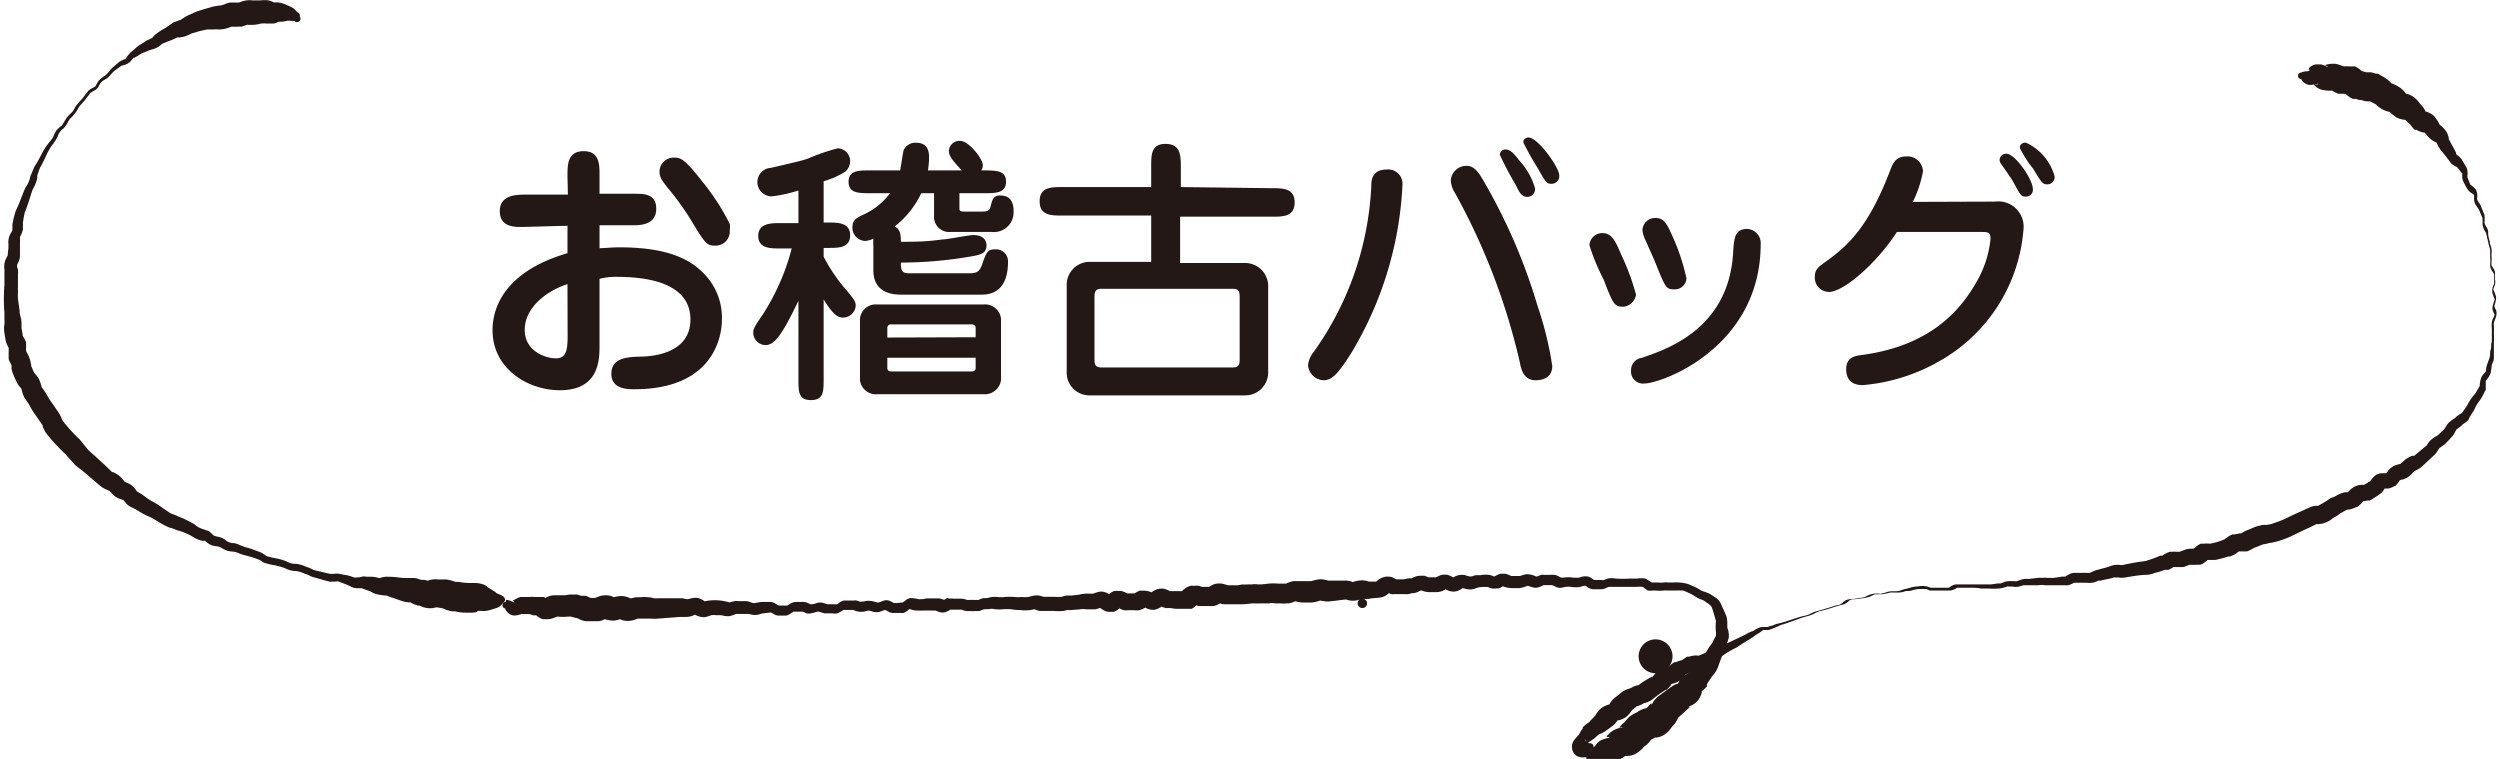 <svg id="レイヤー_1" data-name="レイヤー 1" xmlns="http://www.w3.org/2000/svg" viewBox="0 0 175.47 53.27"><defs><style>.cls-1{fill:#231815;}</style></defs><title>work4</title><path class="cls-1" d="M547.17,106.31c0-.76,0-1.72,1.14-1.72s1.11,1,1.11,1.72v1.27c.69,0,1.76,0,2.45,0s1.53,0,1.53,1.06-1,1.15-1.55,1.15l-2.43,0v1.61c.38,0,.79-.06,1.41-.06,3.54,0,5,.94,5.83,1.76a4.41,4.41,0,0,1,1.35,3.31c0,1.21-.6,4.89-6.16,4.89-.45,0-1.6,0-1.6-1.08s1-1.19,2.09-1.21,3.46-.35,3.46-2.6c0-2.45-2.72-3-5.18-3a4.55,4.55,0,0,0-1.2.14v4.65c0,1,0,3.17-2.79,3.17-2.21,0-4.72-1.48-4.72-4.22,0-1.17.47-4,5.26-5.4v-1.92c-.52,0-2.79.08-3.26.08s-1.49,0-1.49-1.11,1.1-1.16,1.78-1.16h3Zm0,7.61c-1.5.49-3,1.66-3,3.21s1.53,2,2.17,2,.84-.36.84-1.53Zm11.39-3.79a1,1,0,0,1-1.06,1.09c-.56,0-.68-.16-1.74-1.92a20,20,0,0,0-1.58-2.17c-.37-.47-.55-.72-.55-1.09a1,1,0,0,1,1-1c.43,0,.7,0,2,1.68a15.84,15.84,0,0,1,1.94,3A2,2,0,0,1,558.56,110.13Z" transform="translate(-507.34 -93.98)"/><path class="cls-1" d="M565.15,112a12.08,12.08,0,0,0,1.67,2.43c.45.55.58.7.58,1a.89.89,0,0,1-.89.84c-.44,0-.77-.33-1.36-1.27v5.53c0,.94,0,1.53-.89,1.53s-.88-.59-.88-1.53v-5.44c-1.16,2.43-1.69,3.11-2.31,3.11a.87.87,0,0,1-.86-.86c0-.21,0-.33.62-1.21a16,16,0,0,0,2.08-4.71h-.81c-.68,0-1.54,0-1.54-.88s.86-.9,1.54-.9h1.28v-2.29a10,10,0,0,1-1.84.41,1,1,0,0,1-.08-2c1.92-.45,2.11-.49,2.56-.64a15.47,15.47,0,0,1,2.11-.73.9.9,0,0,1,.88.86,1,1,0,0,1-.33.77,5.84,5.84,0,0,1-1.53.68v2.9h.32c.68,0,1.54,0,1.54.9s-.86.88-1.54.88h-.32Zm3.27-4.46c-.82,0-1.52,0-1.52-.8s.7-.8,1.52-.8h2.1c.05-.24.19-1.23.25-1.43a.9.9,0,0,1,.88-.51c.9,0,.9.77.9,1.08a6.83,6.83,0,0,1-.08.86h2.37c-.63-.69-.9-1-.9-1.37a.74.74,0,0,1,.8-.7c.59,0,1.58,1.25,1.58,1.7a.6.6,0,0,1-.11.37c1.11,0,1.74,0,1.74.8s-.73.8-1.53.8h-1.74v1.1c0,.19.22.19.31.19h1.33c.46,0,.51-.19.57-.45.12-.45.2-.68.67-.68.9,0,.92.82.92,1.1a1.38,1.38,0,0,1-1.53,1.46h-2.89a1.06,1.06,0,0,1-1.16-1.13v-1.59H572a6.41,6.41,0,0,1-1.86,2.33c.36.22.43.49.43,1.08,1,0,1.73,0,2.88-.16.35,0,1.88-.31,2.21-.31.82,0,.92.51.92.7,0,.63-.41.69-1.45.86a29.1,29.1,0,0,1-4.56.37c0,.4,0,.75.53.75h4.33c.6,0,.7-.26.84-.61.31-.9.39-1.07.94-1.07a.84.84,0,0,1,.88.88c0,1.42-.57,2.3-1.84,2.3h-5.68c-.82,0-1.93-.25-1.93-1.72v-1.66a5,5,0,0,1,0-.55,1.54,1.54,0,0,1-.55.16.92.92,0,0,1-.92-.94c0-.53.26-.65.71-.88a4.77,4.77,0,0,0,1.93-1.53Zm9.18,13.11a1.15,1.15,0,0,1-1.24,1h-7.45a1.12,1.12,0,0,1-1.21-1v-4.3a1.11,1.11,0,0,1,1.21-1h7.45a1.13,1.13,0,0,1,1.24,1Zm-1.78-3V117c0-.17-.12-.25-.28-.25h-5.65a.24.24,0,0,0-.27.25v.67Zm-6.2,1.44v.73c0,.15.11.23.27.23h5.65c.16,0,.28-.08.28-.23v-.73Z" transform="translate(-507.34 -93.98)"/><path class="cls-1" d="M596.64,107.19c.73,0,1.57,0,1.57,1s-.84,1-1.57,1h-6.47v3.25h4.62a1.62,1.62,0,0,1,1.56,1.54v6.22a1.61,1.61,0,0,1-1.6,1.53h-11a1.59,1.59,0,0,1-1.54-1.53V113.9a1.61,1.61,0,0,1,1.54-1.54h4.39v-3.25h-6.26c-.75,0-1.57,0-1.57-1s.82-1,1.57-1h6.26v-1.47c0-.78,0-1.56,1-1.56s1.08.7,1.08,1.56v1.47Zm-12,7.06c-.48,0-.48.3-.48.65v4.22c0,.38,0,.65.48.65h9.24c.47,0,.47-.29.47-.65V114.9c0-.37,0-.65-.47-.65Z" transform="translate(-507.34 -93.98)"/><path class="cls-1" d="M602.15,118.81c-.89,1.41-1.34,1.86-1.9,1.86a1.14,1.14,0,0,1-1.1-1.06,1.72,1.72,0,0,1,.39-.92A21.75,21.75,0,0,0,603.59,107c0-.38.06-1.12,1.08-1.12a1,1,0,0,1,1.11,1A25.12,25.12,0,0,1,602.15,118.81Zm14.14.86c0,1-1,1-1.18,1-.8,0-1-.73-1.09-1.23a45.42,45.42,0,0,0-4.56-11.92,1.76,1.76,0,0,1-.29-.9,1.1,1.1,0,0,1,1.13-1c.55,0,.9.6,1.1.94a40,40,0,0,1,3.87,8.93A23.77,23.77,0,0,1,616.29,119.67ZM613,104.47c.37,0,.65.35,1,.8a4.88,4.88,0,0,1,1.08,1.92.55.55,0,0,1-.55.61c-.39,0-.57-.35-.78-.8a23.43,23.43,0,0,1-1.14-2.16.33.33,0,0,1,.06-.19A.4.4,0,0,1,613,104.47Zm1.63-.84c.64,0,2.15,2.09,2.15,2.66a.54.54,0,0,1-.57.59c-.31,0-.39-.12-.94-1.1a19.44,19.44,0,0,1-1-1.78.48.48,0,0,1,0-.15A.39.39,0,0,1,614.63,103.63Z" transform="translate(-507.34 -93.98)"/><path class="cls-1" d="M621.29,115.51c-.65,0-.73-.18-1.39-1.9a15.12,15.12,0,0,1-1-2.41.9.9,0,0,1,.9-.86c.63,0,.88.45,1.31,1.47a16.91,16.91,0,0,1,1.06,2.85A1,1,0,0,1,621.29,115.51Zm1.43,5.39a.84.84,0,0,1-.9-.9.87.87,0,0,1,.74-.9c1.7-.58,6.08-2,6.42-7.31.07-1.12.11-1.74,1-1.74a1,1,0,0,1,.94,1.09C630.89,118.36,624,120.9,622.72,120.9Zm2.15-6.61c-.59,0-.63-.1-1.33-1.84-.22-.52-.3-.7-.75-1.7a1.87,1.87,0,0,1-.17-.64.89.89,0,0,1,.92-.83c.6,0,.8.42,1.17,1.24a14.72,14.72,0,0,1,1,3A.82.82,0,0,1,624.87,114.29Z" transform="translate(-507.34 -93.98)"/><path class="cls-1" d="M647.36,108.13a1.78,1.78,0,0,1,2,2,11.64,11.64,0,0,1-5.83,9.16,13,13,0,0,1-5.44,1.72c-1,0-1.17-.64-1.17-1.11,0-.86.64-.94,1.07-1,4.48-.59,6.73-2.8,8-5a7.47,7.47,0,0,0,1.06-3.15c0-.47-.16-.49-.67-.49h-5.9c-1.39,2.17-3.74,4.21-4.76,4.21a1,1,0,0,1-1-1.08c0-.47.21-.64.7-1,1.66-1.17,3.07-2.5,4.58-6.43.17-.47.39-1,1.11-1a1.09,1.09,0,0,1,1.2,1.06,8.32,8.32,0,0,1-.71,2.13Zm.8-3.36c.63,0,1.86,1.82,1.86,2.46a.48.48,0,0,1-.51.55c-.31,0-.37-.12-.88-1.06-.11-.21-.74-1.09-.86-1.27a.4.4,0,0,1-.06-.37A.45.45,0,0,1,648.16,104.77Zm1.39-.77a3.65,3.65,0,0,1,2,2.37.51.51,0,0,1-.51.55c-.33,0-.41-.12-1-1.1a7.84,7.84,0,0,1-.92-1.43.39.39,0,0,1,0-.17A.4.4,0,0,1,649.55,104Z" transform="translate(-507.34 -93.98)"/><path class="cls-1" d="M618.94,147.05a.84.84,0,0,1-.39.08.66.66,0,0,1-.24,0,1.13,1.13,0,0,1-.26-.07.66.66,0,0,1-.36-.51.69.69,0,0,1,0-.33.91.91,0,0,1,.11-.26c.29-.37.33-.34.43-.54s.12-.2.2-.31l0-.08,0,0,.08-.08a2.37,2.37,0,0,1,.26-.21.73.73,0,0,0,.14-.1.34.34,0,0,1,.08-.1l.32-.33c.07-.07,0,0,0,0a1.46,1.46,0,0,1,.15-.24,1.31,1.31,0,0,1,.47-.41,3.07,3.07,0,0,1,.37-.15c.06,0,.08-.05,0,0s-.06.08,0,0a1.6,1.6,0,0,1,.32-.41l.31-.24.23-.19a1,1,0,0,1,.25-.15,1.18,1.18,0,0,1,.23-.09l.15-.05h0l0,0,.16-.09.22-.09c.11,0,.16-.06.13,0l.26-.19a5.8,5.8,0,0,1,.59-.36l.15-.08s0,0,0,0,0,0,0,.05l0,0a4.4,4.4,0,0,1,.29-.34,1.15,1.15,0,0,1,.2-.15l.06,0h0l.14-.06a2,2,0,0,1,.31-.08c.14,0,.19,0,.08,0a1.19,1.19,0,1,1,.09-.1,1.47,1.47,0,0,1,.28-.26l.12-.07.06,0,.15-.05.32-.1,0,0h0l.14-.09a1.39,1.39,0,0,1,.22-.15l.07,0,.07,0h0a1.33,1.33,0,0,1,.3-.07,1.08,1.08,0,0,1,.36,0,.14.14,0,0,0-.08,0l.09,0,.19-.08.38-.16c.25-.11.52-.23.76-.36a7.07,7.07,0,0,1,.8-.33l.79-.38.21-.1.15-.07.2-.12.23-.1c.1,0,.23-.13.41-.21a1.17,1.17,0,0,1,.3-.1l.24,0,.16,0,.22-.08c.15,0,.28-.1.47-.15.58-.11,1.2-.39,1.83-.54a2.3,2.3,0,0,0,.44-.13,2.19,2.19,0,0,1,.49-.21c.32-.08.64-.18,1-.29a3.94,3.94,0,0,1,.49-.14.63.63,0,0,0,.36-.19.84.84,0,0,1,.28-.18,1.37,1.37,0,0,1,.32-.06,2.42,2.42,0,0,0,.47-.05,4.84,4.84,0,0,0,.49-.09,1.5,1.5,0,0,1,1.07-.22,4,4,0,0,0,.49-.13,1.17,1.17,0,0,1,.3-.05h.28a1,1,0,0,0,.43-.09,1.57,1.57,0,0,1,.31-.08l.22-.06a2.18,2.18,0,0,1,.59-.11,1.78,1.78,0,0,1,.65,0l.26.09h.17c.36,0,.78,0,1.08,0,0,0,.07,0,.14-.08a.87.87,0,0,1,.37-.15c.24,0,.39,0,.59,0h.9l.25,0H647c.18,0,.37-.05.56-.07l.2,0,.26-.1a1.18,1.18,0,0,1,.43-.06l.31,0a.24.24,0,0,0,.13,0l.24-.08a1.37,1.37,0,0,1,.37-.08l.29,0,.57-.07a2,2,0,0,1,.33,0,1.73,1.73,0,0,1,.36,0h.09l.08,0,.29,0,.57-.09h.22s0,0,0,0h0s0,0,.12-.08a1.27,1.27,0,0,1,.45-.18l.3,0,.3,0a2.7,2.7,0,0,1,.37,0l.18,0,.15-.07a2.11,2.11,0,0,1,.41-.15l.29-.08.28-.07.21-.07a2,2,0,0,1,.38-.11,1.5,1.5,0,0,1,.46,0h.1l.29-.06c.4-.08.73-.15,1.26-.21a.59.59,0,0,0,.2-.05l.28-.09.25-.09.21-.09.19-.07.12,0h0l.15-.1.22-.11.16-.06.07,0h.08a2.12,2.12,0,0,1,.4,0h.06s0,0,0,0l.07,0,.28-.1a1.19,1.19,0,0,1,.43-.11,2.49,2.49,0,0,1,.43,0c.08,0,0,0-.12,0s0,0,.08-.09a1.63,1.63,0,0,1,.21-.17l.18-.1.13,0H662a2.51,2.51,0,0,1,.48,0h0s0,0,0,0l.29-.07a3.77,3.77,0,0,0,.57-.18c.32-.13,0,0,.29-.17l.22-.15.18-.08.14,0,.36-.07h.11l.2-.12a2.43,2.43,0,0,1,.39-.17l.28-.12a1.91,1.91,0,0,1,.35-.12l.32-.07.06,0,.08,0,.13,0,.31-.06.46-.16a5.31,5.31,0,0,0,.55-.23c.36-.17.71-.35,1.08-.5l.54-.25a1.44,1.44,0,0,1,.5-.14l.21,0c-.1,0,.07-.06.32-.21l.2-.12.29-.2.12-.06.06,0,.14-.07.26-.14a2.07,2.07,0,0,1,.44-.15l.2,0h0s0,0,0,0l0,0,0,0s.12-.14.28-.27a1.21,1.21,0,0,1,.64-.25l.21,0,0,0s-.05,0,0,0l.13-.07.26-.16.09,0-.06,0s.08-.12.2-.26a1.43,1.43,0,0,1,.3-.25s.11,0,.18-.07l.15,0a1.82,1.82,0,0,1,.31,0l0,0,0,0h0l0,0,.15-.19a1.15,1.15,0,0,1,.49-.37,2.71,2.71,0,0,1,.36-.1h0l0,0,0,0s.09-.09.18-.16l.14-.13.1-.07.1-.06a1.67,1.67,0,0,1,.31-.15l.08,0,.06,0,.23-.19.43-.36.19-.15.09-.13a1.28,1.28,0,0,1,.3-.34,1.91,1.91,0,0,1,.3-.2.93.93,0,0,0,.15-.1l.21-.2.19-.18.1-.14a1.83,1.83,0,0,1,.23-.33,1.74,1.74,0,0,1,.31-.24l.15-.1.05-.06.1-.08.16-.11c.2-.12.13-.06.29-.28l.16-.23c.06-.1.07-.1.11-.18a3.56,3.56,0,0,1,.34-.54l.17-.2.05-.07.07-.12.22-.38a1.69,1.69,0,0,1,.14-.66c.17-.25.31-.35.3-.37s0-.27.09-.51.15-.4.18-.52,0-.34.06-.5,0-.35.07-.53a4.52,4.52,0,0,0,0-.53,4,4,0,0,0,0-.49,1.53,1.53,0,0,1,0-.31,1,1,0,0,1,.11-.34l.08-.18h0v0a.31.31,0,0,0,0-.08,2.22,2.22,0,0,1-.11-.25.64.64,0,0,1,0-.39c.06-.23.14-.37.12-.43s-.1-.22-.16-.46a1,1,0,0,1,.13-.61s0-.24,0-.41l0-.24a.59.59,0,0,0-.07-.14,1.37,1.37,0,0,1-.15-.25.74.74,0,0,1-.06-.34,1.88,1.88,0,0,0,0-.47c0-.22,0-.38,0-.49s-.08-.31-.11-.45-.07-.31-.11-.47l-.05-.24a.52.52,0,0,0-.07-.16,1.31,1.31,0,0,1-.2-.53,2.59,2.59,0,0,0,0-.43l-.18-.42a1.12,1.12,0,0,0-.08-.18l-.11-.17a1.53,1.53,0,0,1-.15-.23,1,1,0,0,1-.07-.31c0-.18,0-.31,0-.32s-.15-.09-.31-.21a1.72,1.72,0,0,1-.31-.46l-.1-.19a.91.91,0,0,1-.11-.34c0-.19,0-.34,0-.29-.14-.15-.39-.53-.44-.48l-.22-.13a1.11,1.11,0,0,1-.22-.24l-.25-.33-.24-.3a3.16,3.16,0,0,1-.32-.44c-.09-.19-.14-.31-.14-.27s0,0-.16-.07a1.6,1.6,0,0,1-.44-.37,1.55,1.55,0,0,0-.23-.25s0,0,0,0,0,0,0,0l0,0s0,0-.07,0a1.34,1.34,0,0,1-.26-.08.9.9,0,0,1-.22-.11l-.06,0-.06,0-.07-.06c-.2-.22-.26-.34-.3-.36s0,0,0,0a1.8,1.8,0,0,1-.2-.18.85.85,0,0,0-.2-.16h0c.07.06,0,0,0,0l.11.06s0,0-.05,0a1.32,1.32,0,0,1-.25-.05.7.7,0,0,1-.22-.07l-.14-.07-.08-.06a2.83,2.83,0,0,1-.37-.31c-.06,0,0,0,0,0a1,1,0,0,1-.25-.07,1.46,1.46,0,0,1-.32-.14l0,0-.1-.07-.13-.09-.19-.17s.07.06,0,0l-.13-.07-.27-.13-.07,0h0l0,0h0l.11,0-.3,0a2.14,2.14,0,0,1-.34-.09l-.13,0-.26-.08-.13,0h0l-.07,0a1.57,1.57,0,0,1-.25-.14,2,2,0,0,1-.35-.32s0,0,.17.1l0,0,.1,0h0a.27.27,0,0,0,.12,0h.06l-.25,0a1.63,1.63,0,0,1-.3,0l-.23,0-.09,0c-.33-.13-.42-.22-.41-.22h0c.09,0,0,0,0,0H671s0,0,0,0a2.32,2.32,0,0,1-.77-.08,1.09,1.09,0,0,1-.49-.35s0,0,.06,0a.45.45,0,0,0,.12,0H670c.13-.06,0-.06,0-.05s-.21.05-.39.07a.76.76,0,0,1-.25,0,.67.67,0,0,1-.18-.07,1.22,1.22,0,0,1-.18-.13.51.51,0,0,1-.14-.2.23.23,0,1,1,0-.46,1.19,1.19,0,0,1,.44-.09c.11,0,.21-.07.11-.11s0,0,0-.12a.89.89,0,0,1,.46-.25l.12,0H670l.26,0a2.5,2.5,0,0,1,.32.12c.12.07.26.09.08,0s-.19,0-.05-.1a1.63,1.63,0,0,1,.35-.06.48.48,0,0,1,.17,0,.78.78,0,0,1,.13,0,1.4,1.4,0,0,1,.24.06c.27.09.42.15.37.12s0,0,0,0a.49.49,0,0,0-.12,0h-.07a.81.81,0,0,1,.21,0,1.28,1.28,0,0,1,.29,0l.24,0h0l.13,0,.07,0a1.54,1.54,0,0,1,.55.4c.07.08.11.1,0,0s-.15-.08-.15-.07h0l.12,0,.25.08.13,0-.07,0a1.42,1.42,0,0,0,.25,0,1.67,1.67,0,0,1,.39.1l0,0,.08,0h0l.07,0,.25.15.13.07a2.82,2.82,0,0,1,.31.21,2.09,2.09,0,0,1,.26.25h0l0,0,0,0h0s.16.06.35.15a1.9,1.9,0,0,1,.54.41c.09.11.15.17.11.15h0l0,0-.06,0h-.06l.08,0a1.67,1.67,0,0,1,.29.08,2.43,2.43,0,0,1,.27.14l.09.06.06.06a2.37,2.37,0,0,1,.3.33.81.81,0,0,0,.06.08,1.66,1.66,0,0,1,.25.3c.1.17.15.27.11.23s0,0,0,0,0,0,0,0l0,0,0,0,.08,0a2.8,2.8,0,0,1,.28.13l.11.07a.4.4,0,0,1,.11.09.75.75,0,0,1,.13.15,2.62,2.62,0,0,1,.23.36.3.3,0,0,0,.12.16,2,2,0,0,1,.42.46,1.49,1.49,0,0,1,.16.47c-.06-.06.06.15.11.25l.21.38.19.37c0,.09,0,0,0,.08a.63.63,0,0,0,.14.12,1.3,1.3,0,0,1,.24.24l.13.22.23.39a1.12,1.12,0,0,1,.05.57c0,.06,0,0,0,.09l.08.2c.05.12.13.34.13.32a1.82,1.82,0,0,1,.39.35,1,1,0,0,1,.09.57.25.25,0,0,0,0,.13.53.53,0,0,0,.09.16l.14.22c.05.11.07.19.1.25l.18.45a2.47,2.47,0,0,1,0,.52.78.78,0,0,0,.15.34,1.17,1.17,0,0,1,.11.28l0,.24a4.68,4.68,0,0,0,.11.48c0,.17.08.29.12.5s0,.38,0,.49a2.3,2.3,0,0,1,0,.53c0,.08,0,.11,0,.14a1.44,1.44,0,0,0,.11.19.81.81,0,0,1,.14.31l0,.27,0,.25a.68.68,0,0,1,0,.34c-.07.21-.13.32-.11.37a2.87,2.87,0,0,1,.19.52,1.63,1.63,0,0,1-.12.57c0,.07,0,.14.12.35a.7.7,0,0,1,0,.4,1.21,1.21,0,0,1-.11.31c0,.07-.06.14-.05.16a.86.86,0,0,0,0,.22,5.66,5.66,0,0,1,0,.57,3.37,3.37,0,0,1,0,.55c0,.18,0,.34,0,.55s0,.33,0,.58-.13.39-.15.51a5.39,5.39,0,0,1-.08.58,2.13,2.13,0,0,1-.34.52s0,.13,0,.43c0,0,0,.08,0,.14l0,0,0,.06-.07.12-.12.25-.07.12a.85.85,0,0,1-.1.17l-.17.24a1.82,1.82,0,0,0-.24.43,3,3,0,0,1-.18.3l-.15.24-.07.12,0,.06-.08.1a2.42,2.42,0,0,1-.3.23l-.08.06h0l0,0a1.87,1.87,0,0,1-.3.25c-.17.13-.11.07-.22.26a1.19,1.19,0,0,1-.22.34l-.21.23-.2.21a1.53,1.53,0,0,1-.31.24l-.17.13s0,0-.07.1a1.68,1.68,0,0,1-.24.34l-.25.23-.44.41-.21.2a1,1,0,0,1-.17.13l-.17.1-.21.11,0,0h0l-.07.07a2.68,2.68,0,0,1-.24.24l-.09.07a.6.6,0,0,1-.15.09l-.25.1a.78.78,0,0,0-.21.06s.08-.06,0,0a1.86,1.86,0,0,1-.21.28.78.78,0,0,1-.13.13l-.05,0-.1.06a1.26,1.26,0,0,1-.33.11l-.28,0h0s.09,0,0,0,.07-.06.08-.06l-.15.22a1,1,0,0,1-.26.25l-.16.11-.25.16-.12.08-.15.08-.17,0a3,3,0,0,1-.38.06c-.07,0,.09,0,.09,0l-.14.15a2,2,0,0,1-.2.18l-.09.07-.06,0-.15.07a2.84,2.84,0,0,1-.37.11l-.12,0-.48.26-.2.15a2.1,2.1,0,0,1-.31.18,1.7,1.7,0,0,1-1.11.43c-.08,0,.11,0-.06,0l-.55.27c-.37.15-.73.35-1.1.52a5.55,5.55,0,0,1-.56.24,5.76,5.76,0,0,1-.69.22l-.28.06h0l-.07,0-.23.06-.27.05-.22.09-.28.11a.62.62,0,0,0-.16.07l-.32.17-.12.05-.14,0a1.15,1.15,0,0,1-.22,0l-.23,0s0,0,0,0l0,0,0,0a2.11,2.11,0,0,1-.36.25c-.21.1-.21.08-.26.11l-.14,0a4,4,0,0,1-.59.17l-.29.07-.13,0-.17,0h-.24c-.11,0-.2,0-.12,0h0l.06,0,.05,0,0,0a2.13,2.13,0,0,1-.39.29l-.13.05-.08,0-.22,0a1.1,1.1,0,0,1-.28,0l-.17,0c.12,0-.07,0-.14.06l-.29.1-.08,0-.15,0h-.47a1.76,1.76,0,0,1-.37.2l-.09,0-.06,0h0l-.1,0-.34.12-.33.09-.29.09a1.81,1.81,0,0,1-.39.05c-.26,0-.73.07-1.11.13l-.29.05a1.38,1.38,0,0,1-.5,0c-.1,0-.19,0-.13,0l-.19,0a2.86,2.86,0,0,1-.36.1l-.3.06-.29.07a.26.26,0,0,0-.14,0,1.6,1.6,0,0,1-.4.14,1.57,1.57,0,0,1-.41,0h-.5l-.3,0-.09,0a1.76,1.76,0,0,1-.4.18h-.34l-.59,0-.29,0h-.21l-.2,0a1.23,1.23,0,0,0-.47,0l-.58,0-.29,0-.19,0-.31.09a1.1,1.1,0,0,1-.44,0l-.26,0a.2.2,0,0,0-.13,0l-.28.09a2.11,2.11,0,0,1-.37.05,3.55,3.55,0,0,1-.57,0l-.61,0a3.28,3.28,0,0,0-.52-.06l-.57,0-.53,0s-.07,0-.14.06a1.3,1.3,0,0,1-.37.14c-.44,0-.76,0-1.14,0H643l-.21,0-.25-.11s-.26,0-.43,0a2.41,2.41,0,0,0-.49.07,1.11,1.11,0,0,1-.3.07l-.21,0a1.52,1.52,0,0,1-.62.11l-.25,0a1.39,1.39,0,0,0-.23,0,5.52,5.52,0,0,1-.54.12c-.22,0-.39,0-.49,0s-.25.12-.46.19a4.38,4.38,0,0,1-.53.1,2.74,2.74,0,0,1-.56.06.41.41,0,0,0-.33.13,1.35,1.35,0,0,1-.24.18,1.29,1.29,0,0,1-.29.09l-.48.14c-.32.11-.63.21-1,.29a1.83,1.83,0,0,0-.42.18,2.09,2.09,0,0,1-.49.18c-.63.17-1.18.43-1.83.61l-.4.18-.22.09a1.52,1.52,0,0,1-.28.09l-.22,0-.13,0c-.1.06-.21.16-.38.26a2.92,2.92,0,0,0-.34.23l-.23.15-.19.12c-.26.15-.5.31-.74.47a7.45,7.45,0,0,0-.74.41,7.54,7.54,0,0,1-.7.45l-.35.21-.18.1-.09.05a1.55,1.55,0,0,1-.27.1c-.3,0-.44,0-.44,0s0,0,.11,0h0s.06,0,0,0v0l-.09.08-.17.14-.13.1-.14.08a3.5,3.5,0,0,1-.39.17c-.09.06.06,0,0,0a1.47,1.47,0,0,1-.41.44,1.59,1.59,0,0,1-.61.23h0l0,0h0s0,0,0,0l.06-.05s0,.06-.15.23a.79.79,0,0,1-.13.14.65.65,0,0,1-.12.11l-.07,0-.14.1a5.71,5.71,0,0,0-.54.38l-.26.21a2,2,0,0,1-.46.21l-.07,0h0l-.11.07a2.06,2.06,0,0,1-.42.17l0,0s0,0,0,0l-.23.19-.11.1s-.09.08,0,0,0,0,0,0a2,2,0,0,1-.36.42,1.49,1.49,0,0,1-.53.26c-.11,0-.16,0-.12,0s.11-.09.09-.07l-.13.16a1.77,1.77,0,0,1-.15.18l-.1.09-.06.05-.37.27a1.45,1.45,0,0,1-.26.17,1.1,1.1,0,0,1-.22.11c-.05-.06-.27.21-.45.34s-.55.38-.51.3,0,0,0-.09-.13-.17-.12-.14.06.07.1.1l.07.07a.33.33,0,0,0,.2.08.24.24,0,0,1,.07.47Z" transform="translate(-507.34 -93.98)"/><path class="cls-1" d="M542.86,136.08a1.23,1.23,0,0,1,.42.12c.08.05.25.08.12,0s0-.09.31-.27l.17-.05H544l.16,0,.33,0a2.17,2.17,0,0,1,.37,0h.34l.16,0,.13,0c.28.12.42.19.32.13l-.08,0h-.2s0,0,.13-.09a1.34,1.34,0,0,1,.61-.16H547l.29-.05h.42l.14,0,.29.09h.1l.22,0c.21.08.31.14.34.15s-.21,0,0,0l.31,0h0a3.13,3.13,0,0,1,.33-.13,1.44,1.44,0,0,1,.81,0l.19.08h-.08l.07,0a1.65,1.65,0,0,1,.63-.08,1.69,1.69,0,0,1,.56.17c.07,0-.09,0-.11,0s.15,0,.42-.09l.21,0s0,0,0,0h.13a2.47,2.47,0,0,1,.56,0c.19,0,.33.06.4.07a1.56,1.56,0,0,0,.31,0l.8,0,.41,0c.15,0,.23,0,.46,0l.38.07s0,0,.22-.05a1.24,1.24,0,0,1,.41-.05.8.8,0,0,1,.23.05l.16.07c.17.11.23.14.16.13a3.49,3.49,0,0,1,1.76.07s.18-.05.4-.09a.5.5,0,0,1,.17,0h.12l.23,0,.24,0a1.1,1.1,0,0,1,.31.07l.19.07h.14a3,3,0,0,1,.51-.08l.48,0h.14a.68.68,0,0,1,.2.06,2,2,0,0,1,.23.14l.1.05h.24a2.37,2.37,0,0,0,.38,0,1.22,1.22,0,0,1,.54-.25l.5,0a.88.88,0,0,1,.34.05l.23.11c.08,0,.07,0,.13,0a.69.69,0,0,0,.21-.05,1.11,1.11,0,0,1,.3-.07,1,1,0,0,1,.33.05l.23.07h.21l.26,0h.18c.09,0,.2-.18.5-.26l.56,0h.14a.47.47,0,0,1,.19,0l.25.08c.1,0,.21,0,.41-.05a1.06,1.06,0,0,1,.33,0,1.42,1.42,0,0,1,.32.07c.2.05.19.06.36,0a2,2,0,0,1,.3-.11.63.63,0,0,1,.43.07l.23.12c.07,0,0,0,.15,0l.47-.05.14-.1a.83.83,0,0,1,.36-.2,2.49,2.49,0,0,1,.63.08c.1,0,.35,0,.51-.06l.56,0h.16l.22,0,.28.09c.05,0,.09,0,.06,0l.19-.12L574,136a.64.64,0,0,1,.25,0l.33,0h.24a1.25,1.25,0,0,1,.4.09c.09,0,.15,0,.15,0a3.06,3.06,0,0,1,.35,0l.22,0s0,0,0,0h0l.09,0a1.1,1.1,0,0,1,.36-.13l.15,0,.1,0a2.28,2.28,0,0,1,.33-.08,2.56,2.56,0,0,1,.38,0,1.88,1.88,0,0,0,.53,0,4.48,4.48,0,0,1,.65,0,2.2,2.2,0,0,0,.51,0,2,2,0,0,0,.49,0,2.45,2.45,0,0,1,.32-.08,1.1,1.1,0,0,1,.51,0l.24.07h.18l.59,0a3.42,3.42,0,0,0,.48,0,3.32,3.32,0,0,1,.33-.09l.36,0,.53-.06a2.26,2.26,0,0,1,.73-.07l.26,0s.09,0,0,0l0,0a2.66,2.66,0,0,1,.37-.12.77.77,0,0,1,.41,0,1.42,1.42,0,0,1,.31.13c.13.08.2.14.21.13s0,0-.21,0h0l-.1,0,0,0,.2-.16a1.08,1.08,0,0,1,.3-.17,1.12,1.12,0,0,1,.29,0l.2,0a1.65,1.65,0,0,1,.41.17s.05,0,0,0-.14,0,0,0l.39,0H587s.06,0,0,0,0,0,.08-.07l.23-.12.2,0,.12,0h.09a1.35,1.35,0,0,1,.4.1l.18.09.06,0s0,0-.18,0c0,0,0,0,0,0a.29.29,0,0,0-.11,0l0,0,0,0a1.48,1.48,0,0,1,.48-.29,1,1,0,0,1,.78.07l.13.06h0l.23,0,.22,0,.55,0h0l-.1,0-.06,0s0,0,0,0a2,2,0,0,1,.34-.27,1.45,1.45,0,0,1,.24-.1,1.14,1.14,0,0,1,.26,0,1.08,1.08,0,0,1,.33,0l.25.07H592l.28,0h0l-.08,0a2.44,2.44,0,0,1,.34-.18,1.21,1.21,0,0,1,.75,0l.25.07H594a.56.56,0,0,0,.13,0h.08l.33-.06a2.27,2.27,0,0,0,.36,0l.3,0a1.37,1.37,0,0,1,.45,0l.21,0,.55-.06a4.08,4.08,0,0,1,.62,0h.23l.2,0,.17,0h-.08l.06,0a2,2,0,0,1,.51-.17h.36l.22,0c.11,0,.16,0,.11,0l.57,0a2.86,2.86,0,0,1,.58-.13,1.81,1.81,0,0,1,.6.09l.6,0,.63,0a1.49,1.49,0,0,1,.5.1c.08,0,.12,0,0,0a2.61,2.61,0,0,1,.63-.12,1.7,1.7,0,0,1,.49.09c.09,0,.13,0,.06,0l.54,0c-.18.05-.15.08-.08,0a1.42,1.42,0,0,1,.41-.27,1,1,0,0,1,.79,0c.13.07.21.11.19.11h.56l.32-.07h.2s0,0,0,0l.29-.12a1.09,1.09,0,0,1,.34-.06h.15l.14,0,.28.11h.16l.3,0c.07,0,.17,0,.07,0l.21-.1a1.33,1.33,0,0,1,.24-.08.51.51,0,0,1,.21,0h0l.12,0a1.36,1.36,0,0,1,.39.17c.08.05.09,0,0,0s0,0,.07,0a1.36,1.36,0,0,1,.44-.16h.29l.19.06.18.05s0,0,.11,0,.18-.06.34-.09l.34,0a1.83,1.83,0,0,1,.71,0l.24.1s0,0,0,0h0s.11-.06.23-.12a1.49,1.49,0,0,1,.23-.08H613c.32.09.42.18.46.16l.54,0c.06,0,.21-.09.52-.13a1.58,1.58,0,0,1,.63.16s0,0,.08,0l.27-.11a.67.67,0,0,1,.22,0h.15l.27,0a1.84,1.84,0,0,1,.35,0,1.15,1.15,0,0,1,.31.14l.11.05.22,0a1.7,1.7,0,0,1,.59,0,2.41,2.41,0,0,0,.47,0,1.05,1.05,0,0,1,.67-.06c.23.11.38.25.38.23h.52a.26.26,0,0,0,.16,0l.25-.1a1.51,1.51,0,0,1,.59,0,8.85,8.85,0,0,0,1,0l.48,0a1.89,1.89,0,0,1,.59,0,4.62,4.62,0,0,1,.43.27s.11,0,.18,0l.24,0a1.69,1.69,0,0,0,.45,0,1.4,1.4,0,0,1,.29,0h.18l.25,0a2,2,0,0,1,.29,0,3.41,3.41,0,0,1,.49.06,2.3,2.3,0,0,1,.49.18,2.63,2.63,0,0,1,.45.22,1.1,1.1,0,0,0,.36.18,2.24,2.24,0,0,1,.48.2l.4.26a1.07,1.07,0,0,1,.35.48l.19.41.17.4c.12.53,0,.73.1.9a1.5,1.5,0,0,1,.05.26,1.06,1.06,0,0,1,0,.36,3.88,3.88,0,0,1-.15.45,1.76,1.76,0,0,1-.18.45,3,3,0,0,0-.14.36l-.26.72a1.82,1.82,0,0,1-.27.51,3.29,3.29,0,0,0-.24.3l-.19.29-.1.16,0,.08,0,.08-.08.08c-.18.17-.29.25-.32.29s0,0,0,0,0-.07.06,0a1.85,1.85,0,0,1-.25.56,1.32,1.32,0,0,1-.13.14s0,0-.07.07a1.31,1.31,0,0,1-.25.16l-.27.12s-.08,0,0,0l.07,0,.06,0h0l0,0-.24.23-.51.46-.09.08v0l0,0,0,0,0,0a1.77,1.77,0,0,1-.18.34,1.79,1.79,0,0,1-.14.18l-.1.1s0,0,0,0v0s0,0,0,0a3,3,0,0,1-.22.29,1.73,1.73,0,0,1-.3.26.54.54,0,0,1-.14.08l-.15.07-.21.06a1.78,1.78,0,0,1-.32,0,.36.36,0,0,0,.16,0c.19-.11,0,0,0,0a2.36,2.36,0,0,1-.3.16l-.07.05.1-.09,0,0a2,2,0,0,1-.32.38,1.4,1.4,0,0,1-.18.13l0,0,0,0a2.33,2.33,0,0,1-.63.53,1.4,1.4,0,0,1-.55.14h-.15s.27-.2.15-.12a2.73,2.73,0,0,1-.62.39,1.31,1.31,0,0,1-.65,0s-.07,0-.07,0l0,0s.06,0,0,0a2.39,2.39,0,0,0-.53.08c-.14,0-.09,0-.14,0a.45.45,0,0,0-.16,0,1.42,1.42,0,0,1-.44,0,.25.25,0,0,1-.28-.19.25.25,0,0,1,.2-.28s0,0,.08-.22a.67.67,0,0,1,.12-.17c0-.07.22-.17.22-.19a1.05,1.05,0,0,1,.37-.38.83.83,0,0,1,.14-.07l.17-.06.24-.06c.12,0,.11-.07,0-.06s-.16,0-.07-.09a1.48,1.48,0,0,1,.81-.53l.26-.06s0-.05-.13,0-.16.13,0-.11a2.39,2.39,0,0,1,.22-.21l.13-.09-.08.06c-.08.07-.06.07,0,0l.12-.15a2,2,0,0,1,.27-.28,3.1,3.1,0,0,1,.37-.22l.18-.09s-.06,0,.21-.13a1.46,1.46,0,0,1,.42-.13l.25,0-.07,0-.09,0-.07,0-.09.07s.05-.06.16-.18a1.63,1.63,0,0,1,.23-.23l0,0s.05,0,0,0l0,.05,0,.06s0,0,.13-.2.06-.09.1-.15l.17-.18.15-.12.51-.37.28-.2h0l0,0,.13-.09a1,1,0,0,1,.22-.12,1.34,1.34,0,0,1,.26-.08h.06l-.09.07c-.06.05,0,0,0,0s-.05,0-.07.07,0,.08,0-.08a2,2,0,0,1,.22-.37,1.29,1.29,0,0,1,.27-.26l.27-.16s0,0,0,0h0l.07-.07.13-.13.28-.31c.14-.13.25-.21.3-.25s.07-.05.13-.15l.42-.72a3.9,3.9,0,0,1,.25-.36l.09-.13a1.51,1.51,0,0,0,.08-.17l.17-.32s0-.05,0-.22a3.83,3.83,0,0,1,0-.81l-.12-.42-.13-.42a.5.5,0,0,0-.14-.26c-.09-.08-.22-.16-.35-.26a1,1,0,0,0-.35-.17,2.4,2.4,0,0,1-.45-.25,4.47,4.47,0,0,0-.77-.36,4.31,4.31,0,0,0-.46,0l-.19,0-.22,0h-.3a.6.6,0,0,0-.19,0,2.44,2.44,0,0,1-.54,0l-.24,0a1.24,1.24,0,0,1-.31,0c-.23-.11-.33-.25-.4-.26a2.35,2.35,0,0,0-.42,0l-.52,0c-.34,0-.68,0-1,0-.16,0-.39,0-.43,0l-.23.1a.74.74,0,0,1-.34.07h-.54c-.36-.06-.45-.24-.54-.25a1.29,1.29,0,0,0-.36.09,2.08,2.08,0,0,1-.59,0,1.48,1.48,0,0,0-.48,0,2.14,2.14,0,0,1-.31.06.8.8,0,0,1-.4-.11,1,1,0,0,0-.19-.08h-.59l0,0-.24.11a.76.76,0,0,1-.46.06c-.28-.07-.43-.15-.43-.12a3.58,3.58,0,0,1-.54.16l-.57,0a1.85,1.85,0,0,1-.62-.13h0l0,0a1.73,1.73,0,0,1-.27.15l-.12,0-.1,0h0a.78.78,0,0,1-.29,0l-.29-.1a3.18,3.18,0,0,0-.41,0,1.34,1.34,0,0,0-.44.1,1.09,1.09,0,0,1-.45.07,1.6,1.6,0,0,1-.38-.08l-.09,0s0,0,0,0h0s0,0-.09.06a1.06,1.06,0,0,1-.46.17,1,1,0,0,1-.55-.12.56.56,0,0,0-.14-.06h.09l0,0a1.94,1.94,0,0,1-.31.16,1.37,1.37,0,0,1-.51.06l-.27,0h-.14a1.72,1.72,0,0,1-.29-.05l-.26-.08h.05l-.25.12a1.26,1.26,0,0,1-.3.08h-.09l-.26.07a1.11,1.11,0,0,1-.24,0h-.77a.49.49,0,0,1-.19,0,2.93,2.93,0,0,1-.35-.14s0,0,.22,0,0,0-.05.07a1.1,1.1,0,0,1-.59.31l-.65.06A1.36,1.36,0,0,1,603,136a.33.33,0,1,1-.08,0,1.43,1.43,0,0,1-.53.14,1.33,1.33,0,0,1-.56-.08c-.1,0-.15,0-.08,0l-.56.07-.61.07a2.79,2.79,0,0,1-.58-.07,2.19,2.19,0,0,1-.59.14l-.64,0a2.06,2.06,0,0,1-.48-.08l-.07,0h0c.09,0,0,0,0,0a1.23,1.23,0,0,1-.22.09l-.19.05-.18,0a2,2,0,0,1-.43,0h-.18c-.37,0-.49-.06-.58,0l-.3,0-.15,0h-.21a3.21,3.21,0,0,1-.39,0c-.1,0,0,0-.16,0l-.55.06-.26,0-.22,0h-.79l-.17,0c-.2,0-.3-.1-.33-.1s.12,0,.16,0l-.21.1a1.15,1.15,0,0,1-.36.13h-.3l-.33,0h-.2l-.17,0a2.77,2.77,0,0,1-.34-.1h0c-.07,0,.08,0,.11,0a.19.19,0,0,0,.1,0c.05,0,0,0-.13.11a1.39,1.39,0,0,1-.26.18.59.59,0,0,1-.13,0l-.17,0h-.81a3.34,3.34,0,0,1-.37-.05h-.1l-.23,0a2,2,0,0,1-.43-.16s-.06,0,.19,0,.06,0,0,0a1.33,1.33,0,0,1-.2.14l-.18.09-.18.05h0a1.16,1.16,0,0,1-.48-.07,1.28,1.28,0,0,1-.21-.11l-.09,0,.11,0h.06l0,0s0,0,0,0a1.53,1.53,0,0,1-.46.21,1.08,1.08,0,0,1-.34,0l-.2,0-.22,0a1.44,1.44,0,0,1-.31,0,1.18,1.18,0,0,1-.26-.1c-.11-.07-.18-.1-.13-.08s.12,0,0,0a.26.26,0,0,0,.14,0l0,0a3,3,0,0,1-.28.21l-.17.08a.47.47,0,0,1-.17,0h-.05a.8.8,0,0,1-.49-.1,2,2,0,0,1-.3-.2h0c.15,0,.09,0,.11,0l-.2.07-.23.06-.27,0-.34,0a1.23,1.23,0,0,0-.45,0l-.67.05h-.22a1.64,1.64,0,0,0-.25.06,3.83,3.83,0,0,1-.7,0h-.86l-.15,0a2.67,2.67,0,0,1-.32-.11c-.08,0,0,0-.08,0l-.24.05a2.78,2.78,0,0,1-.68,0,3.52,3.52,0,0,1-.66-.06,4.26,4.26,0,0,0-.51,0,3.43,3.43,0,0,1-.64,0,.82.82,0,0,0-.43,0l-.18,0h-.13l-.18.06a.69.69,0,0,1-.19.07l-.13,0h-.12a2.43,2.43,0,0,1-.35,0l-.21,0a1.05,1.05,0,0,1-.41-.1l-.16,0-.32,0-.24,0c-.07,0,0,0,0,0l-.07,0a1.5,1.5,0,0,1-.3.16.73.73,0,0,1-.49,0l-.26-.1h-.18l-.56,0a5,5,0,0,1-.59,0c-.25,0-.45-.11-.46-.1a.27.27,0,0,0-.12.08,1.21,1.21,0,0,1-.32.19.89.89,0,0,1-.21,0h-.14l-.28,0a.7.7,0,0,1-.38-.06l-.25-.14c-.07,0,0,0-.09,0l-.21.08a.88.88,0,0,1-.36.07,1,1,0,0,1-.34-.07.53.53,0,0,0-.39,0,1.23,1.23,0,0,1-.65,0l-.25-.09-.07,0h-.12l-.49,0s-.18.14-.42.24a.79.79,0,0,1-.33,0l-.26,0c-.08,0-.18,0-.31,0a2.3,2.3,0,0,1-.27-.08.48.48,0,0,0-.37,0,1,1,0,0,1-.29.07.62.62,0,0,1-.36,0l-.22-.11c-.07,0,0,0-.16,0l-.5,0s-.15.1-.33.21a1.11,1.11,0,0,1-.2.07H562a.69.69,0,0,1-.35-.11l-.19-.11,0,0h0s0,0,0,0h-.06l-.48.06c-.09,0-.22.06-.42.1a.9.9,0,0,1-.33,0,1.26,1.26,0,0,1-.26-.06l-.15,0H559a2.25,2.25,0,0,1-.48.16,1.74,1.74,0,0,1-.55-.07h-.14l-.22,0a1.56,1.56,0,0,0-.35,0,2,2,0,0,1-.5.14,1.27,1.27,0,0,1-.64-.18h0s.1,0,0,0c.07,0,0,0,0,0a1.31,1.31,0,0,1-.58.16c-.21,0-.36,0-.46,0l-1.57.12a2.17,2.17,0,0,1-.46,0c-.19,0-.31,0-.36,0l-.2,0-.24,0h-.15s0,0,0,0a2.34,2.34,0,0,1-.29.1,1.35,1.35,0,0,1-.81,0c-.15-.06-.26-.08-.11-.05s.07,0-.06,0a1.51,1.51,0,0,1-.26.07,1.19,1.19,0,0,1-.42,0,2.71,2.71,0,0,1-.45-.11.36.36,0,0,0,.15,0l-.26.12-.19.05-.17,0H549l-.31,0h-.24a1.62,1.62,0,0,1-.36-.1l-.2-.09.08,0h0a1.76,1.76,0,0,1-.3-.06l-.25-.07h0l-.25,0a2.77,2.77,0,0,1-.65,0l-.23,0c.18,0,.19-.06.15,0l-.29.11a1,1,0,0,1-.37.07h-.16l-.19,0c-.38-.16-.46-.28-.44-.27h.1c.06,0,0,0-.05,0l-.2,0c-.12,0-.24-.07-.36-.09l-.33,0-.15,0c-.05,0,0,0,0,0l0,0c0-.06-.24.11-.61.1a.74.74,0,0,1-.39-.18l-.13-.15c-.12-.16,0-.14-.09-.16a.24.24,0,0,1,.07-.47Z" transform="translate(-507.34 -93.98)"/><path class="cls-1" d="M528,95.44a.86.86,0,0,1-.28,0,.66.66,0,0,0-.24,0,1.64,1.64,0,0,1-.32.06c-.15,0-.35,0-.37.06a.77.77,0,0,1-.26.07l-.25,0H526a1,1,0,0,0-.27,0s0,0-.07,0a2.37,2.37,0,0,1-.49.09,3.63,3.63,0,0,1-.48,0c-.12,0,.07,0,0,0l-.21.07-.19.06-.23,0a3.93,3.93,0,0,1-.46,0h0l-.19.07a2.2,2.2,0,0,1-.72.13,1.11,1.11,0,0,0-.34,0l-.25,0H522l-.14,0-.5.11-.27.08-.2.06c-.1,0-.28.15-.63.25a2.38,2.38,0,0,1-.33.06h-.07s0,0-.09,0a4.25,4.25,0,0,1-.54.24l-.48.19-.27.21a1.72,1.72,0,0,1-.43.19l-.24.07a2.33,2.33,0,0,1-.33.14,1,1,0,0,0-.25.11l-.29.18-.15.09-.07,0c-.06.05-.12.15-.23.27-.28.27-.62.26-.67.32s-.42.29-.54.41l-.24.27a1.25,1.25,0,0,1-.33.26.88.88,0,0,0-.43.46.77.77,0,0,1-.34.33,1.62,1.62,0,0,0-.27.17c-.14.18-.3.41-.46.59l-.26.29a1.37,1.37,0,0,0-.17.28,3,3,0,0,1-.53.64c-.13.14-.19.43-.46.68a1,1,0,0,0-.4.56,4,4,0,0,1-.46.7c-.31.46-.48,1-.76,1.45a2.77,2.77,0,0,0-.14.38l-.07.2a.66.66,0,0,0,0,.15,2.31,2.31,0,0,1-.13.45,3.66,3.66,0,0,1-.2.4c-.17.46-.3,1-.55,1.6a6.21,6.21,0,0,0-.13.73c0,.09,0,.24,0,.46a1.82,1.82,0,0,1-.21.53c0,.1,0,0,0,.17a1.31,1.31,0,0,1,0,.25V112a1.16,1.16,0,0,1-.1.36l-.1.21s0,.07,0,0,0,0,0,.07,0,.13.06.24a1.64,1.64,0,0,1,0,.35v.44c0,.06,0,.18,0,.27l0,.22a.33.33,0,0,0,0,.14v.22a2.81,2.81,0,0,0,0,.43l.12.86v.14s0,0,0,0v0l.05.22a1.7,1.7,0,0,1,.08.56c0,.22,0,.29,0,.28l.08.45c0,.1,0,.08,0,.08l.08.14a1.36,1.36,0,0,1,.16.34l0,.1,0,.13a1.21,1.21,0,0,1,0,.18v.2h0v0s0,0,0,0,.1.16.2.38l.06.17a1.08,1.08,0,0,1,.05.19l.05.22c0,.06,0,.07,0,.08l.09.21.12.27a2.27,2.27,0,0,1,.33.43,2.63,2.63,0,0,1,.19.56s0,0,0,0l.09.13c.24.31.36.6.51.81l.26.37.24.35.13.2a1.51,1.51,0,0,1,.17.34l.06.14h0l.05.07a11.12,11.12,0,0,0,1.17,1.28l.55.68c.17.2.45.4.63.58l.64.59.31.3.14.14.07,0a1.89,1.89,0,0,1,.55.36c.17.18.24.3.26.31s0,0,0,0l.18.08a1.3,1.3,0,0,1,.58.46l.1.14s-.05,0,0,0l.37.22a6.22,6.22,0,0,0,.7.48,5.41,5.41,0,0,1,.72.45c.1.08.23.16.35.24l.18.12.12.06a3.75,3.75,0,0,1,.44.18l.35.14c.35.16.49.25.81.42a1.52,1.52,0,0,0,.64.35l.24.09.06,0,.08.05a.53.53,0,0,1,.11.09l.22.21a1.73,1.73,0,0,0,.34.09,1.19,1.19,0,0,1,.47.21.89.89,0,0,0,.63.23,2,2,0,0,1,.42.15l.37.14a4.57,4.57,0,0,1,.74.24,3.36,3.36,0,0,1,.39.15,3.71,3.71,0,0,1,.33.22,4.93,4.93,0,0,0,.69.17,3.93,3.93,0,0,1,.75.22,1.08,1.08,0,0,0,.63.16,2.48,2.48,0,0,1,.75.22,2,2,0,0,1,.36.14.9.9,0,0,0,.28.11l.68.16.34.08h.11l.14,0a1.17,1.17,0,0,1,.43,0l.32.07c.19,0,.54.13.68.18a.41.41,0,0,0,.19,0c.08,0,.19,0,.35-.05s.26,0,.37,0l.31,0c.26,0,.51.1.61.09a1.3,1.3,0,0,1,.56-.09c.44,0,.78.07,1.16.09.09,0,.17,0,.48,0h.23a1.59,1.59,0,0,1,.28.07.79.79,0,0,0,.23.06s-.11,0,.15,0l.29.06h.07c-.11,0-.15,0-.1,0a1.59,1.59,0,0,1,.35-.09,1.39,1.39,0,0,1,.37,0h.12l.45,0a2.93,2.93,0,0,1,.64.17l0,0,.2,0a6.43,6.43,0,0,0,.74.08l.17,0s0,0,0,0l.32,0a1.86,1.86,0,0,1,.56.11.8.8,0,0,1,.24.14c0,.05.21.14.32.22s.29.16.29.2a.73.73,0,0,0,.25.13,1.15,1.15,0,0,1,.28.15.26.26,0,0,1,.07.36l0,0-.08.09-.16.16a.75.75,0,0,1-.29.19l-.46.14a1.58,1.58,0,0,1-.61.07,1.57,1.57,0,0,0-.29,0c-.06,0,0,0,0,.06a1.75,1.75,0,0,1-.32.06h-.49a2.89,2.89,0,0,1-.75-.09l-.2,0a2.81,2.81,0,0,1-.44-.11c-.23-.1-.24-.1-.18-.09l-.44-.08-.11,0h.14s0,0-.12,0a1.45,1.45,0,0,1-1-.06l-.19-.07s0,0,0,0l-.09,0-.26-.09a1.57,1.57,0,0,1-.25-.13s0,0,0,0,0,0,0,0,0,0,0,0h0s-.34,0-.61-.1-.75-.25-1.07-.38c0,0-.24,0-.62-.08s-.42-.19-.57-.23l-.55-.2a1.4,1.4,0,0,0-.29,0,1.09,1.09,0,0,1-.44-.1,4.7,4.7,0,0,0-.57-.25l-.31-.12a.45.45,0,0,0-.24,0h-.21a.62.62,0,0,1-.22,0l-.33-.09-.68-.19a1.42,1.42,0,0,1-.38-.14,1.34,1.34,0,0,0-.3-.12,2.29,2.29,0,0,0-.64-.2,1.56,1.56,0,0,1-.4-.05,2,2,0,0,1-.38-.15,5.19,5.19,0,0,0-.69-.2,4.79,4.79,0,0,1-.79-.19l-.32-.2-.33-.12c-.24-.09-.51-.15-.76-.22a2.32,2.32,0,0,1-.37-.13,1.86,1.86,0,0,0-.33-.1,2.34,2.34,0,0,1-.44-.06,1.72,1.72,0,0,1-.43-.21.82.82,0,0,0-.27-.1,2,2,0,0,1-.45-.09,1.73,1.73,0,0,1-.43-.3l0,0h0l-.16,0a1.74,1.74,0,0,1-.46-.15c-.17-.08-.29-.17-.38-.22s-.53-.25-.7-.3-.26-.07-.44-.15a2.31,2.31,0,0,0-.36-.11c-.66-.27-1-.61-1.59-.84a7.3,7.3,0,0,1-.77-.44l-.39-.19a1.25,1.25,0,0,1-.29-.23l-.16-.2c-.1-.09,0,0-.11-.06l-.23-.08a1.21,1.21,0,0,1-.34-.2c-.2-.18-.29-.31-.34-.34l-.2-.09a1.45,1.45,0,0,1-.32-.17l-.19-.15-.35-.3-.69-.59c-.26-.22-.48-.35-.72-.59l-.61-.69a13.47,13.47,0,0,1-1.27-1.36l-.08-.11a.88.88,0,0,1-.12-.2c-.06-.12-.1-.21-.12-.26s0-.08,0-.07l-.12-.18-.53-.76c-.19-.29-.31-.57-.45-.74l-.16-.24a1.53,1.53,0,0,1-.16-.37l-.08-.3s-.06-.06-.23-.28a4,4,0,0,1-.27-.56l-.09-.21a2.13,2.13,0,0,1-.1-.35l0-.22s0,0,0,0v0c0-.06-.1-.19-.2-.44l0-.08a.44.44,0,0,1,0-.14.88.88,0,0,1,0-.21v-.3s0,0,0,0v0s0,0,0,0a.28.28,0,0,0,0-.07,2.35,2.35,0,0,1-.13-.27,1.2,1.2,0,0,1-.1-.35l-.07-.44a1.9,1.9,0,0,1,0-.61,1.85,1.85,0,0,0,0-.34l0-.22v-.25a11.89,11.89,0,0,1,0-1.91l0-.22c0-.06,0-.08,0-.18l0-.44a.81.81,0,0,0,0-.09,1.3,1.3,0,0,0,0-.19,1.38,1.38,0,0,1,0-.38,1.09,1.09,0,0,1,.13-.41l.1-.18s0,0,0-.07l.05-.44v-.14a1.58,1.58,0,0,0,0-.19,1.27,1.27,0,0,1,.13-.67,1.77,1.77,0,0,0,.15-.27c0-.07,0-.21,0-.4a6.15,6.15,0,0,1,.25-1c.24-.46.4-1,.67-1.6a1.87,1.87,0,0,0,.32-.69c0-.07.06-.18.09-.26l.08-.19c.06-.13.1-.25.18-.39.31-.45.51-1,.84-1.44s.38-.44.46-.64a2.47,2.47,0,0,1,.2-.4,2.22,2.22,0,0,1,.34-.31c.14-.1.21-.36.42-.62s.39-.35.48-.56a1.73,1.73,0,0,1,.24-.36l.25-.29c.19-.2.32-.4.49-.61s.49-.25.56-.41a1.59,1.59,0,0,1,.21-.35,1.78,1.78,0,0,1,.33-.27,1.59,1.59,0,0,0,.46-.47c.23-.23.37-.33.57-.51s.52-.22.55-.31.1-.16.2-.28a1,1,0,0,1,.18-.18l.13-.11.25-.22a1.89,1.89,0,0,1,.33-.22l.26-.17c.14-.09.27-.13.35-.18a.36.36,0,0,0,.16-.1s.1-.12.2-.21a5.29,5.29,0,0,1,.62-.41c.21-.12.35-.24.53-.35a.51.51,0,0,1,.18-.11l.21-.07.24-.09s.17-.12.41-.26l.58-.26c.22-.1.36-.12.54-.19l.28-.08.25-.07a3,3,0,0,1,.66-.13.66.66,0,0,0,.23-.05l.26-.1.22-.06.21,0h.43s0,0,0,0l.19-.07a1.68,1.68,0,0,1,.79-.08l.29,0s.08,0,.22,0a2.17,2.17,0,0,1,.61,0,1.5,1.5,0,0,1,.35.14l0,0h0s0,0,0,0l.28,0a1.92,1.92,0,0,1,.58.16c.13.07.23.09.41.19a.89.89,0,0,1,.26.21c.09.1.12.14.13.14a.23.23,0,0,1,.16.29A.22.22,0,0,1,528,95.44Z" transform="translate(-507.34 -93.98)"/></svg>